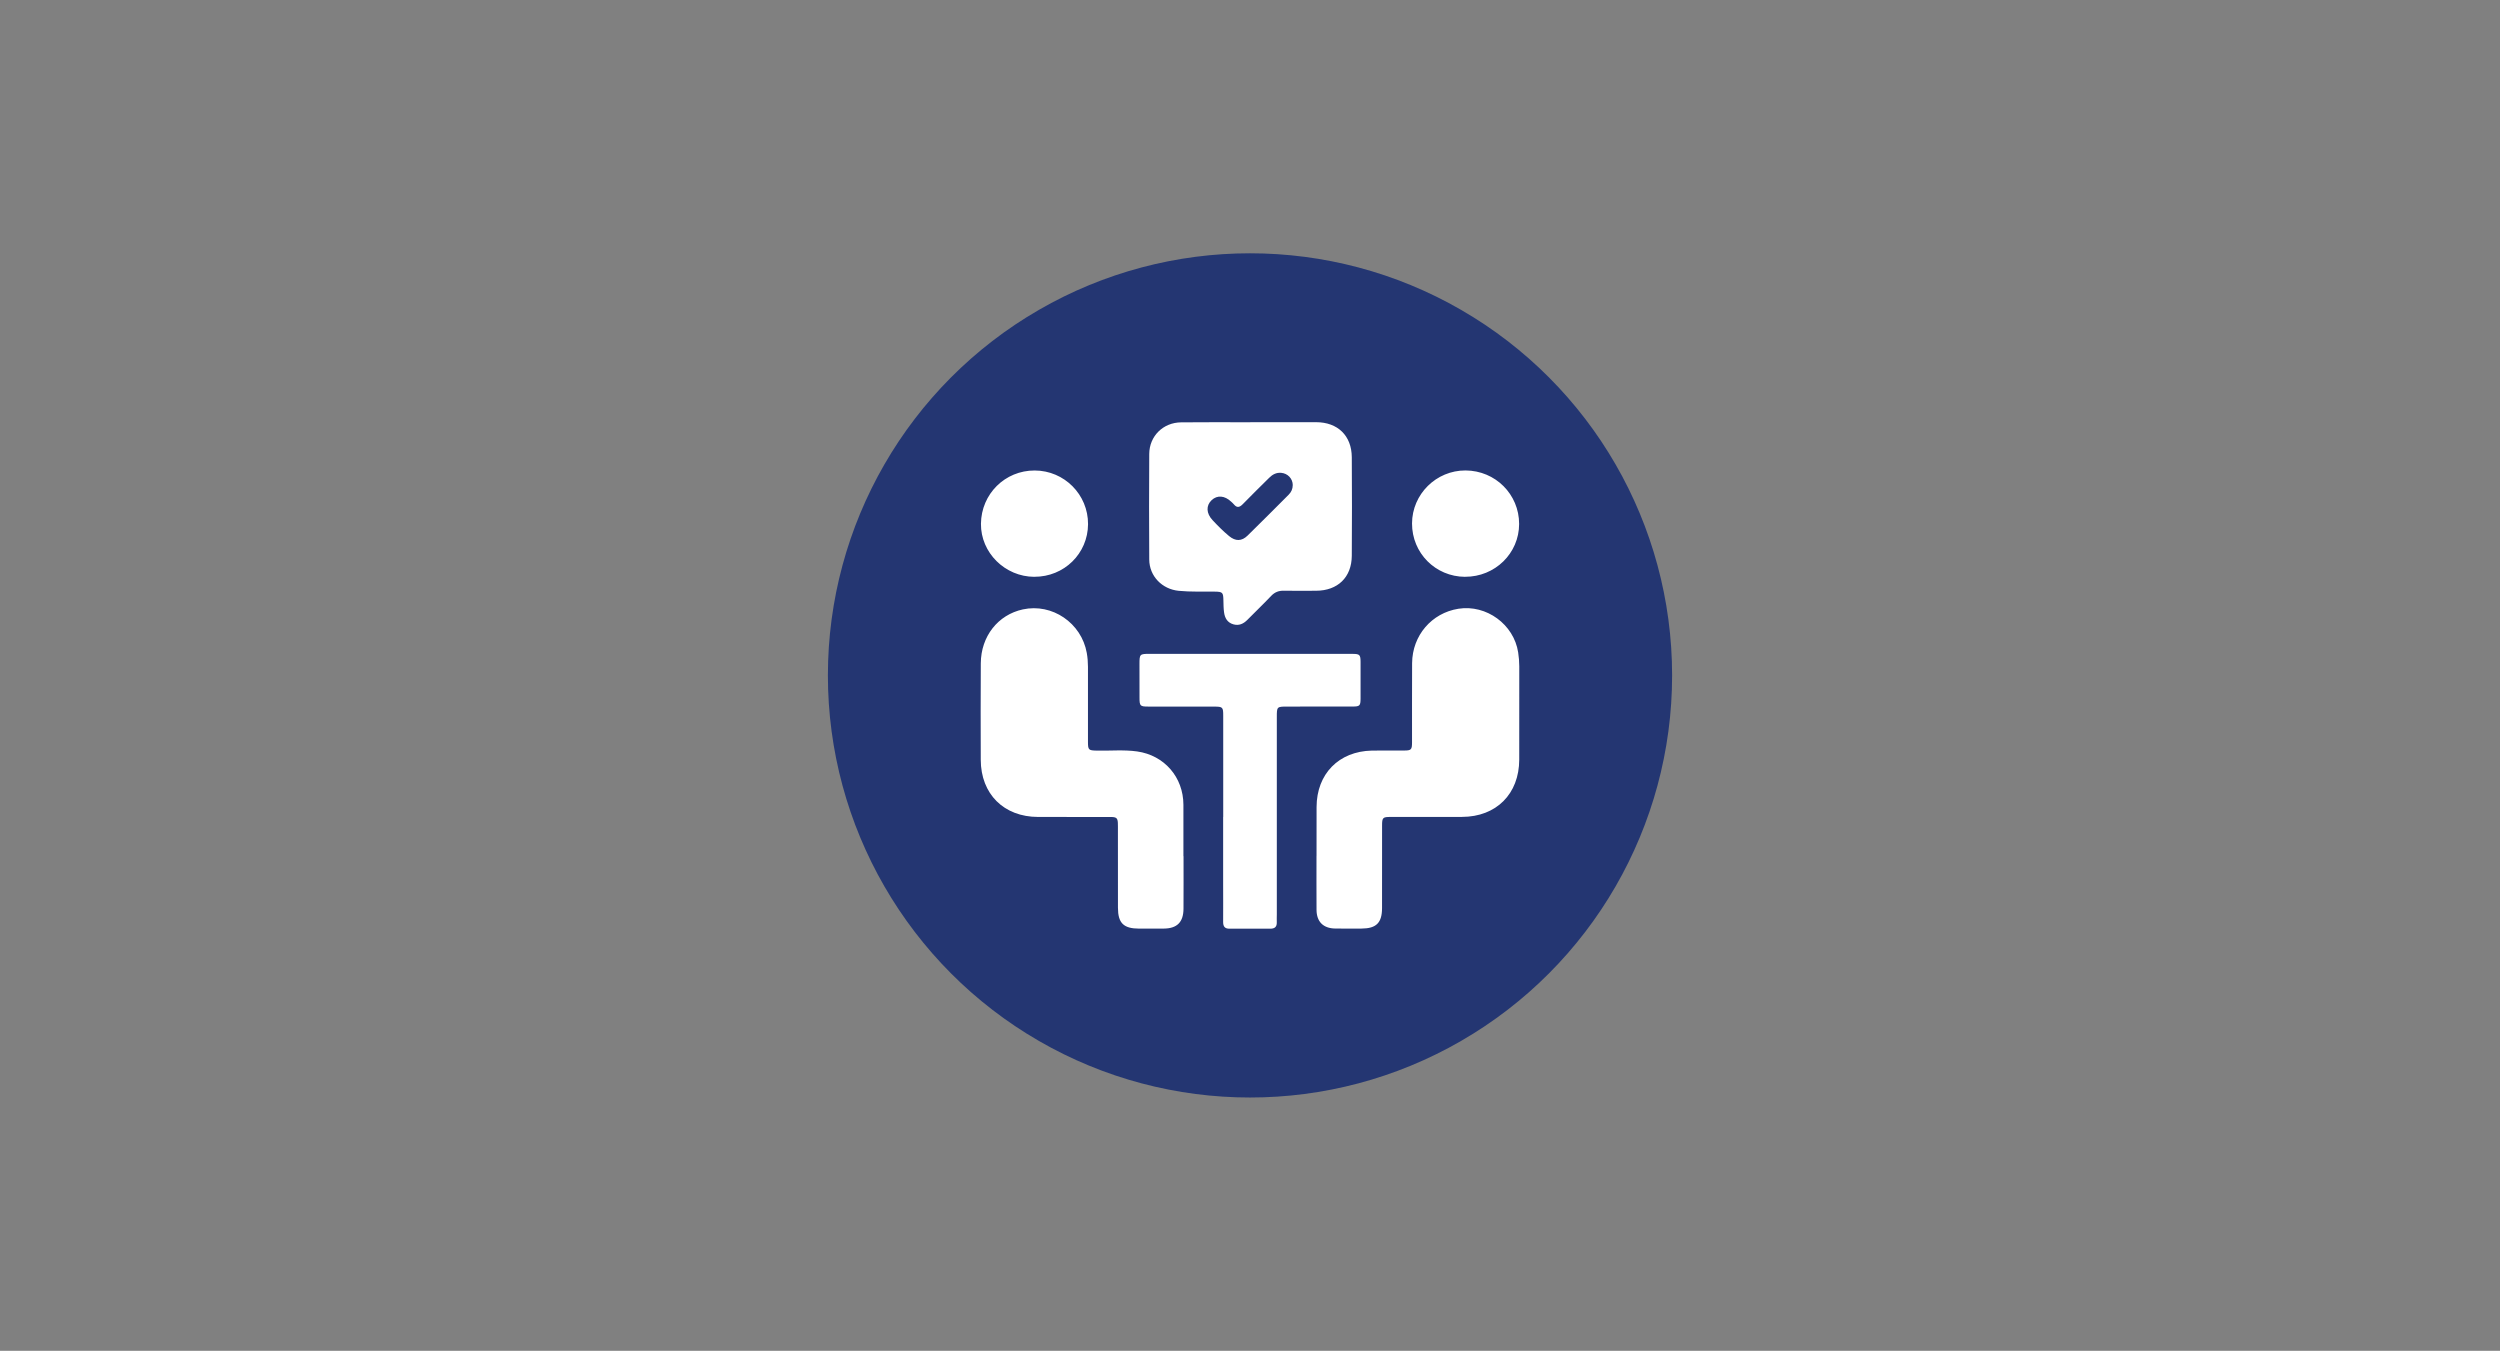 <?xml version="1.0" encoding="UTF-8"?>
<!DOCTYPE svg PUBLIC "-//W3C//DTD SVG 1.1//EN" "http://www.w3.org/Graphics/SVG/1.1/DTD/svg11.dtd">
<!-- Creator: CorelDRAW -->
<svg xmlns="http://www.w3.org/2000/svg" xml:space="preserve" width="62.679mm" height="33.867mm" version="1.1" style="shape-rendering:geometricPrecision; text-rendering:geometricPrecision; image-rendering:optimizeQuality; fill-rule:evenodd; clip-rule:evenodd"
viewBox="0 0 655.28 354.06"
 xmlns:xlink="http://www.w3.org/1999/xlink"
 xmlns:xodm="http://www.corel.com/coreldraw/odm/2003">
 <rect x="0" y="0" width="655.28" height="354.06" fill="#808080" stroke="none"/>
 <defs>
  <style type="text/css">
   <![CDATA[
    .fil1 {fill:none}
    .fil0 {fill:#243672}
    .fil2 {fill:white;fill-rule:nonzero}
   ]]>
  </style>
 </defs>
 <g id="Camada_x0020_1">
  <circle class="fil0" cx="327.64" cy="177.03" r="110.64"/>
  <rect class="fil1" x="-0" y="-0" width="655.28" height="354.06"/>
  <path class="fil2" d="M310.22 224.4c-0,4.59 0.02,9.19 -0.01,13.78 -0.02,3.52 -1.67,5.18 -5.16,5.21 -2.15,0.02 -4.31,0.01 -6.47,0.01 -4.07,-0.01 -5.54,-1.44 -5.55,-5.46 -0.01,-6.56 0,-13.12 -0.01,-19.68 -0.01,-4.62 0.39,-4.1 -4.18,-4.12 -5.58,-0.02 -11.15,0 -16.73,-0.01 -8.99,-0.01 -15.02,-6.01 -15.04,-14.98 -0.02,-8.43 -0.05,-16.87 0.01,-25.3 0.05,-7.08 4.5,-12.7 11.02,-14.12 7.69,-1.67 15.36,3.55 16.76,11.41 0.21,1.2 0.31,2.41 0.31,3.64 -0.01,6.56 -0.01,13.12 0,19.68 0,2.1 0.17,2.23 2.22,2.28 3.55,0.09 7.13,-0.28 10.67,0.22 7.15,1.02 12.1,6.75 12.13,13.97 0.02,4.5 0,8.99 0,13.49zm34.86 -0.1c0,-4.26 -0.01,-8.53 0.01,-12.79 0.03,-8.66 5.82,-14.58 14.48,-14.77 2.85,-0.06 5.71,-0 8.57,-0.02 1.75,-0.01 1.97,-0.25 1.97,-2.1 0.02,-6.94 -0.03,-13.87 0.02,-20.81 0.06,-7.25 5.12,-13.13 12.14,-14.25 7.33,-1.16 14.54,4.11 15.66,11.45 0.18,1.2 0.29,2.41 0.29,3.64 -0.01,8.15 0.01,16.31 -0.01,24.46 -0.02,8.99 -6.01,14.99 -15.01,15.01 -6.24,0.02 -12.46,0 -18.7,0.01 -2.06,0 -2.24,0.17 -2.24,2.26 -0.01,7.22 0,14.43 -0.01,21.65 -0.01,3.85 -1.51,5.33 -5.38,5.35 -2.3,0.01 -4.6,0.02 -6.89,-0.01 -3.13,-0.04 -4.88,-1.78 -4.9,-4.89 -0.03,-4.73 -0.01,-9.46 -0.01,-14.2 0,0.01 0,0.01 -0,0.01zm-17.39 -113.64c5.76,0 11.52,-0.01 17.29,0 5.65,0.01 9.3,3.53 9.34,9.17 0.06,8.62 0.06,17.24 0,25.86 -0.04,5.63 -3.69,9.13 -9.35,9.15 -2.81,0.01 -5.62,0.05 -8.43,-0.01 -1.36,-0.03 -2.41,0.37 -3.36,1.37 -2.03,2.14 -4.17,4.18 -6.24,6.28 -1.03,1.04 -2.2,1.58 -3.67,1.16 -1.56,-0.45 -2.23,-1.65 -2.43,-3.13 -0.14,-1.02 -0.15,-2.05 -0.17,-3.08 -0.04,-2.17 -0.19,-2.33 -2.31,-2.36 -3.14,-0.05 -6.27,0.1 -9.41,-0.21 -4.35,-0.43 -7.69,-3.84 -7.72,-8.19 -0.06,-9.23 -0.06,-18.46 -0,-27.69 0.03,-4.67 3.63,-8.23 8.35,-8.28 6.04,-0.07 12.09,-0.02 18.13,-0.02 -0,-0 -0,-0.01 -0,-0.01zm11.16 16.51c-0.01,-1.72 -1.32,-3.1 -3.06,-3.24 -1.27,-0.1 -2.26,0.44 -3.12,1.3 -2.32,2.31 -4.67,4.59 -6.95,6.94 -0.83,0.85 -1.53,0.98 -2.31,0.02 -0.21,-0.25 -0.46,-0.47 -0.7,-0.69 -1.72,-1.63 -3.67,-1.78 -5.13,-0.4 -1.49,1.41 -1.43,3.44 0.24,5.23 1.37,1.47 2.79,2.9 4.34,4.18 1.68,1.39 3.3,1.4 4.87,-0.15 3.61,-3.53 7.17,-7.12 10.74,-10.69 0.69,-0.69 1.07,-1.52 1.07,-2.51zm-18.23 86.97c0,-8.85 0.01,-17.71 0,-26.56 -0,-2.25 -0.13,-2.37 -2.41,-2.37 -5.76,-0.01 -11.53,0 -17.29,-0.01 -2.06,-0 -2.24,-0.18 -2.24,-2.26 -0.01,-2.95 -0.01,-5.91 -0.01,-8.86 0,-2.63 0.07,-2.7 2.66,-2.7 13.59,-0 27.17,-0 40.76,0 4.17,0 8.34,-0.01 12.51,0.01 1.78,0.01 2.01,0.25 2.02,2.06 0.01,3.23 0.01,6.47 -0,9.7 -0.01,1.81 -0.23,2.04 -2.03,2.04 -5.71,0.02 -11.43,0.01 -17.15,0.01 -2.75,0 -2.77,0.02 -2.77,2.72 0,17.24 0,34.48 0,51.72 0,0.7 -0.04,1.41 -0.01,2.11 0.04,1.2 -0.56,1.68 -1.72,1.67 -3.56,-0.02 -7.12,-0.02 -10.68,0 -1.21,0.01 -1.66,-0.57 -1.66,-1.74 0.03,-3.33 0,-6.65 0,-9.98 -0,-5.86 0,-11.71 0,-17.57zm63.38 -62.95c-7.75,-0.04 -13.91,-6.24 -13.89,-13.99 0.02,-7.67 6.34,-13.92 14.03,-13.89 7.81,0.04 14.04,6.25 14.04,14.02 0,7.7 -6.33,13.89 -14.18,13.85zm-112.88 -0c-7.71,-0.02 -14.07,-6.34 -14,-13.9 0.08,-7.82 6.3,-13.99 14.09,-13.97 7.76,0.02 14.02,6.32 13.98,14.07 -0.04,7.71 -6.27,13.82 -14.07,13.79z"/>
 </g>
</svg>
